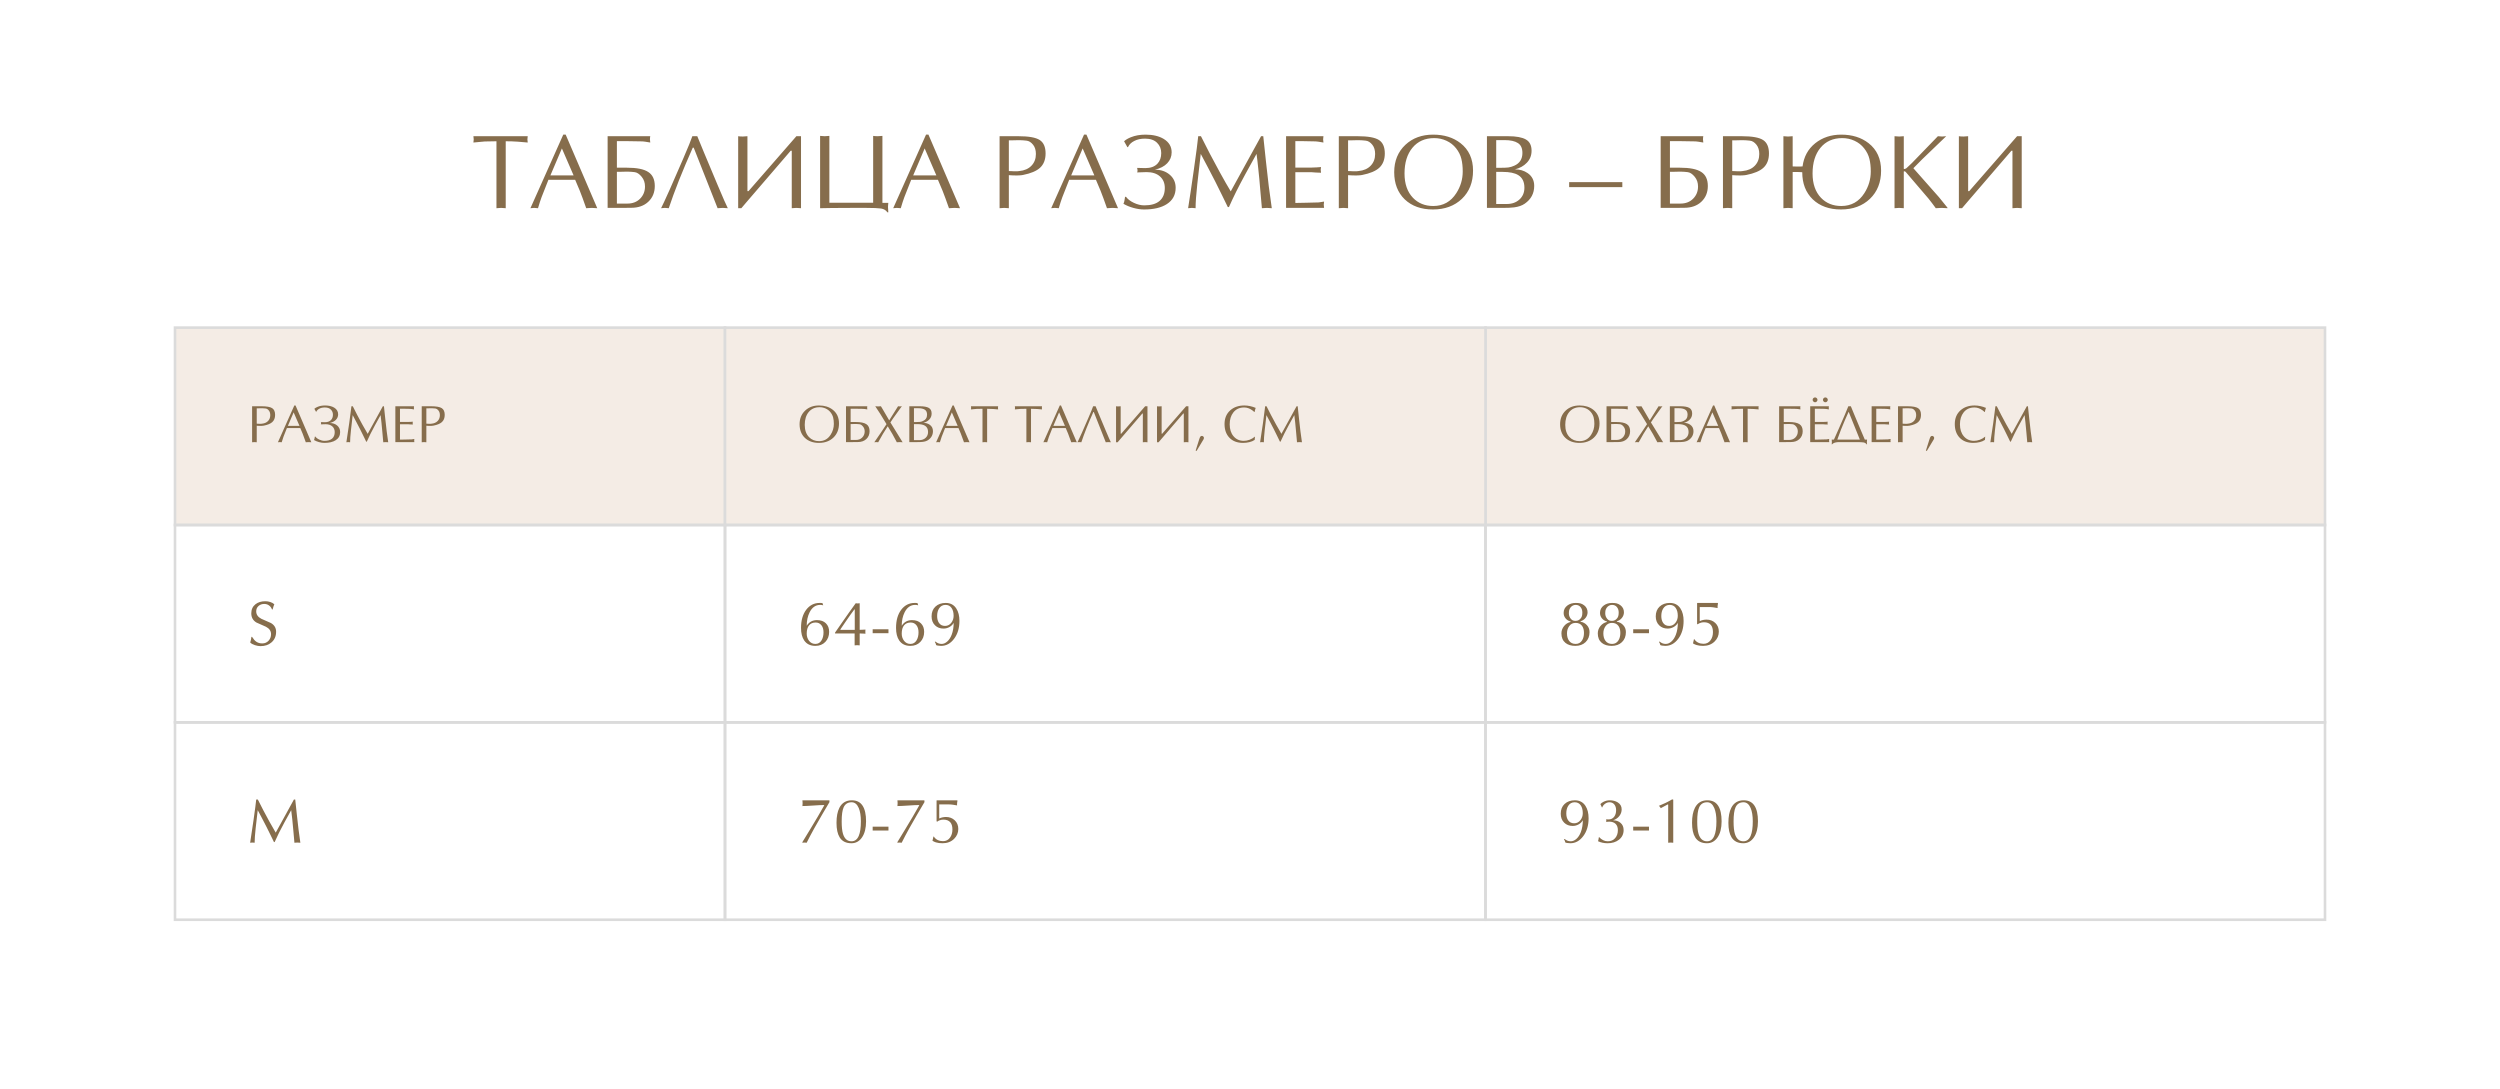 <?xml version="1.0" encoding="UTF-8"?> <svg xmlns="http://www.w3.org/2000/svg" width="950" height="414" viewBox="0 0 950 414" fill="none"><rect width="950" height="414" fill="white"></rect><rect x="66.5" y="124.5" width="209" height="75" fill="#F4ECE5" stroke="#DBDBDB"></rect><path d="M97.56 161.78V168.06L96.68 168L95.8 168.06V154.38H99.38C101.327 154.38 102.673 154.62 103.42 155.1C104.167 155.58 104.54 156.433 104.54 157.66C104.54 158.833 104.18 159.747 103.46 160.4C102.793 161 101.727 161.447 100.26 161.74C100.087 161.78 99.853 161.807 99.56 161.82C99.267 161.833 99.1 161.84 99.06 161.84C98.753 161.84 98.48 161.833 98.24 161.82C98 161.807 97.773 161.793 97.56 161.78ZM97.56 155.16V161C97.6 161.013 97.78 161.02 98.1 161.02C98.22 161.033 98.347 161.04 98.48 161.04H98.88C98.987 161.04 99.093 161.04 99.2 161.04C99.36 161.013 99.473 161 99.54 161C100.527 160.907 101.3 160.567 101.86 159.98C102.42 159.393 102.7 158.653 102.7 157.76C102.7 157.04 102.527 156.46 102.18 156.02C101.793 155.527 101.36 155.26 100.88 155.22C100.4 155.167 100.02 155.14 99.74 155.14C99.473 155.14 99.26 155.14 99.1 155.14C98.807 155.14 98.533 155.147 98.28 155.16C98.027 155.16 97.787 155.16 97.56 155.16ZM112.304 154.08L118.304 168.06L117.264 168L116.204 168.06C115.724 166.687 115.318 165.58 114.984 164.74C114.771 164.207 114.478 163.513 114.104 162.66H109.024C108.251 164.593 107.818 165.693 107.724 165.96C107.524 166.493 107.298 167.193 107.044 168.06L106.304 168L105.604 168.06L111.844 154.08H112.304ZM113.804 161.82L111.584 156.7L109.404 161.82H113.804ZM120.093 156.48L119.453 155.34C119.773 155.047 120.2 154.793 120.733 154.58C121.546 154.247 122.48 154.08 123.533 154.08C124.933 154.08 126.086 154.353 126.993 154.9C127.993 155.513 128.493 156.36 128.493 157.44C128.493 158.24 128.213 158.933 127.653 159.52C127.106 160.093 126.326 160.5 125.313 160.74C126.446 160.74 127.386 161.06 128.133 161.7C128.88 162.34 129.253 163.167 129.253 164.18C129.253 165.527 128.693 166.56 127.573 167.28C126.52 167.96 125.08 168.3 123.253 168.3C122.613 168.3 121.933 168.2 121.213 168C120.493 167.8 119.866 167.54 119.333 167.22C119.426 167.033 119.493 166.813 119.533 166.56C119.573 166.293 119.606 166.087 119.633 165.94L119.793 165.86C120.126 166.327 120.633 166.72 121.313 167.04C121.993 167.36 122.653 167.52 123.293 167.52C124.573 167.52 125.54 167.24 126.193 166.68C126.86 166.107 127.193 165.287 127.193 164.22C127.193 163.3 126.886 162.567 126.273 162.02C125.66 161.473 124.813 161.2 123.733 161.2L121.933 161.26C121.986 161.167 122.013 161.02 122.013 160.82C122.013 160.727 121.986 160.587 121.933 160.4L123.493 160.44C124.493 160.44 125.26 160.16 125.793 159.6C126.273 159.093 126.513 158.42 126.513 157.58C126.513 156.793 126.246 156.14 125.713 155.62C125.18 155.1 124.42 154.84 123.433 154.84C122.633 154.84 121.953 154.987 121.393 155.28C120.833 155.56 120.44 155.94 120.213 156.42L120.093 156.48ZM145.48 154.38H145.9C146.18 157.033 146.353 158.66 146.42 159.26C146.633 161.22 146.806 162.747 146.94 163.84C147.086 164.92 147.28 166.327 147.52 168.06L146.58 168L145.64 168.06C145.52 166.727 145.406 165.453 145.3 164.24C145.206 163.027 145.093 161.827 144.96 160.64C144.84 159.453 144.726 158.487 144.62 157.74C143.806 159.207 143.1 160.487 142.5 161.58C141.806 162.86 141.226 163.967 140.76 164.9C140.253 165.927 139.793 166.907 139.38 167.84H139.16L138.06 165.58C137.58 164.58 137.153 163.72 136.78 163C136.406 162.267 135.946 161.38 135.4 160.34C134.933 159.473 134.473 158.607 134.02 157.74C133.793 159.647 133.573 161.573 133.36 163.52C133.146 165.467 133.04 166.98 133.04 168.06L132.34 168L131.62 168.06C131.9 166.327 132.266 163.867 132.72 160.68C133.173 157.48 133.446 155.38 133.54 154.38H134.06C134.753 155.74 135.32 156.853 135.76 157.72C136.293 158.747 136.926 159.927 137.66 161.26C138.46 162.713 139.146 163.913 139.72 164.86C141.64 161.367 143.56 157.873 145.48 154.38ZM151.993 155.32V160.34H155.093C155.346 160.34 155.68 160.327 156.093 160.3C156.52 160.26 156.78 160.24 156.873 160.24L156.813 160.76L156.873 161.32C156.633 161.32 156.3 161.307 155.873 161.28C155.446 161.24 155.186 161.22 155.093 161.22H151.993V167.06C152.42 167.06 153.113 167.047 154.073 167.02C155.046 166.993 155.56 166.98 155.613 166.98C155.986 166.98 156.26 166.973 156.433 166.96C156.606 166.933 156.946 166.88 157.453 166.8L157.393 167.4L157.453 168H150.233V154.38H157.333L157.273 154.98L157.333 155.58C156.933 155.5 156.606 155.447 156.353 155.42C156.1 155.38 155.826 155.36 155.533 155.36L153.533 155.32H151.993ZM162.013 161.78V168.06L161.133 168L160.253 168.06V154.38H163.833C165.78 154.38 167.126 154.62 167.873 155.1C168.62 155.58 168.993 156.433 168.993 157.66C168.993 158.833 168.633 159.747 167.913 160.4C167.246 161 166.18 161.447 164.713 161.74C164.54 161.78 164.306 161.807 164.013 161.82C163.72 161.833 163.553 161.84 163.513 161.84C163.206 161.84 162.933 161.833 162.693 161.82C162.453 161.807 162.226 161.793 162.013 161.78ZM162.013 155.16V161C162.053 161.013 162.233 161.02 162.553 161.02C162.673 161.033 162.8 161.04 162.933 161.04H163.333C163.44 161.04 163.546 161.04 163.653 161.04C163.813 161.013 163.926 161 163.993 161C164.98 160.907 165.753 160.567 166.313 159.98C166.873 159.393 167.153 158.653 167.153 157.76C167.153 157.04 166.98 156.46 166.633 156.02C166.246 155.527 165.813 155.26 165.333 155.22C164.853 155.167 164.473 155.14 164.193 155.14C163.926 155.14 163.713 155.14 163.553 155.14C163.26 155.14 162.986 155.147 162.733 155.16C162.48 155.16 162.24 155.16 162.013 155.16Z" fill="#866D4C"></path><rect x="564.5" y="124.5" width="319" height="75" fill="#F4ECE5" stroke="#DBDBDB"></rect><path d="M600.2 168.3C597.973 168.3 596.187 167.66 594.84 166.38C593.507 165.087 592.84 163.367 592.84 161.22C592.84 159.073 593.553 157.333 594.98 156C596.353 154.72 598.107 154.08 600.24 154.08C602.32 154.08 604.053 154.62 605.44 155.7C607.027 156.94 607.82 158.68 607.82 160.92C607.82 163.133 607.113 164.92 605.7 166.28C604.287 167.627 602.453 168.3 600.2 168.3ZM605.86 161.08C605.86 160.173 605.773 159.373 605.6 158.68C605.427 157.973 605.093 157.307 604.6 156.68C604.107 156.053 603.493 155.573 602.76 155.24C602.04 154.907 601.267 154.74 600.44 154.74C598.693 154.74 597.313 155.353 596.3 156.58C595.3 157.793 594.8 159.42 594.8 161.46C594.8 163.42 595.333 164.96 596.4 166.08C597.4 167.12 598.687 167.64 600.26 167.64C602.14 167.64 603.6 166.827 604.64 165.2C605.453 163.933 605.86 162.56 605.86 161.08ZM612.24 161.14V167.18H614.24C615.227 167.18 616.027 166.873 616.64 166.26C617.267 165.633 617.58 164.86 617.58 163.94C617.58 163.22 617.373 162.607 616.96 162.1C616.507 161.54 616.04 161.24 615.56 161.2C615.093 161.147 614.72 161.12 614.44 161.12C614.173 161.12 613.96 161.12 613.8 161.12C613.507 161.12 613.227 161.127 612.96 161.14C612.707 161.14 612.467 161.14 612.24 161.14ZM610.48 168V154.38H618.58C618.567 154.42 618.553 154.5 618.54 154.62C618.527 154.727 618.52 154.847 618.52 154.98L618.58 155.58C618.18 155.5 617.853 155.447 617.6 155.42C617.347 155.38 617.073 155.36 616.78 155.36L614.38 155.32H612.24V160.36H614.08C616.013 160.36 617.387 160.633 618.2 161.18C619.027 161.713 619.44 162.6 619.44 163.84C619.44 165.067 619.027 166.067 618.2 166.84C617.387 167.6 616.307 167.98 614.96 167.98C614.373 167.98 613.707 167.987 612.96 168C612.213 168 611.387 168 610.48 168ZM623.656 164.52L625.876 161.18L623.576 157.4L621.596 154.38L622.676 154.44L623.756 154.38L624.776 156.1L626.896 159.74C628.016 157.953 629.136 156.167 630.256 154.38L630.996 154.44L631.736 154.38L631.396 154.78L628.336 159.04L627.356 160.52L631.996 168.06L630.896 168L629.796 168.06C628.729 165.967 627.576 163.94 626.336 161.98C625.096 163.847 623.889 165.873 622.716 168.06L621.976 168L621.236 168.06L623.656 164.52ZM636.302 155.12V160.38H637.182C637.756 160.38 638.229 160.36 638.602 160.32C638.976 160.267 639.356 160.153 639.742 159.98C640.769 159.527 641.282 158.72 641.282 157.56C641.282 156.667 640.996 156.04 640.422 155.68C639.849 155.307 639.002 155.12 637.882 155.12H636.302ZM636.302 161.16V167.26H638.302C639.289 167.26 640.096 166.973 640.722 166.4C641.349 165.827 641.662 165.08 641.662 164.16C641.662 163.053 641.276 162.26 640.502 161.78C639.836 161.367 638.842 161.16 637.522 161.16H636.302ZM634.542 168V154.38H638.562C640.096 154.38 641.222 154.587 641.942 155C642.662 155.413 643.022 156.127 643.022 157.14C643.022 158.033 642.722 158.793 642.122 159.42C641.536 160.033 640.782 160.453 639.862 160.68C640.782 160.68 641.582 160.913 642.262 161.38C643.102 161.953 643.522 162.767 643.522 163.82C643.522 165.247 642.922 166.373 641.722 167.2C641.202 167.56 640.529 167.793 639.702 167.9C639.196 167.967 638.462 168 637.502 168H634.542ZM651.418 154.08L657.418 168.06L656.378 168L655.318 168.06C654.838 166.687 654.431 165.58 654.098 164.74C653.884 164.207 653.591 163.513 653.218 162.66H648.138C647.364 164.593 646.931 165.693 646.838 165.96C646.638 166.493 646.411 167.193 646.158 168.06L645.418 168L644.718 168.06L650.958 154.08H651.418ZM652.918 161.82L650.698 156.7L648.518 161.82H652.918ZM664.106 155.34V168.06L663.226 168L662.346 168.06V155.34C661.306 155.34 660.566 155.353 660.126 155.38C659.686 155.407 658.966 155.473 657.966 155.58L658.026 154.98L657.966 154.38H668.286L668.226 154.98L668.286 155.58C667.793 155.527 667.166 155.473 666.406 155.42C665.66 155.367 664.893 155.34 664.106 155.34ZM677.826 161.14V167.18H679.826C680.813 167.18 681.613 166.873 682.226 166.26C682.853 165.633 683.166 164.86 683.166 163.94C683.166 163.22 682.959 162.607 682.546 162.1C682.093 161.54 681.626 161.24 681.146 161.2C680.679 161.147 680.306 161.12 680.026 161.12C679.759 161.12 679.546 161.12 679.386 161.12C679.093 161.12 678.813 161.127 678.546 161.14C678.293 161.14 678.053 161.14 677.826 161.14ZM676.066 168V154.38H684.166C684.153 154.42 684.139 154.5 684.126 154.62C684.113 154.727 684.106 154.847 684.106 154.98L684.166 155.58C683.766 155.5 683.439 155.447 683.186 155.42C682.933 155.38 682.659 155.36 682.366 155.36L679.966 155.32H677.826V160.36H679.666C681.599 160.36 682.973 160.633 683.786 161.18C684.613 161.713 685.026 162.6 685.026 163.84C685.026 165.067 684.613 166.067 683.786 166.84C682.973 167.6 681.893 167.98 680.546 167.98C679.959 167.98 679.293 167.987 678.546 168C677.799 168 676.973 168 676.066 168ZM689.642 155.32V160.34H692.742C692.995 160.34 693.328 160.327 693.742 160.3C694.168 160.26 694.428 160.24 694.522 160.24L694.462 160.76L694.522 161.32C694.282 161.32 693.948 161.307 693.522 161.28C693.095 161.24 692.835 161.22 692.742 161.22H689.642V167.06C690.068 167.06 690.762 167.047 691.722 167.02C692.695 166.993 693.208 166.98 693.262 166.98C693.635 166.98 693.908 166.973 694.082 166.96C694.255 166.933 694.595 166.88 695.102 166.8L695.042 167.4L695.102 168H687.882V154.38H694.982L694.922 154.98L694.982 155.58C694.582 155.5 694.255 155.447 694.002 155.42C693.748 155.38 693.475 155.36 693.182 155.36L691.182 155.32H689.642ZM693.642 152.86C693.402 152.86 693.188 152.767 693.002 152.58C692.815 152.393 692.722 152.18 692.722 151.94C692.722 151.687 692.808 151.473 692.982 151.3C693.168 151.113 693.388 151.02 693.642 151.02C693.882 151.02 694.095 151.113 694.282 151.3C694.468 151.487 694.562 151.7 694.562 151.94C694.562 152.18 694.468 152.393 694.282 152.58C694.095 152.767 693.882 152.86 693.642 152.86ZM689.722 152.86C689.482 152.86 689.268 152.767 689.082 152.58C688.895 152.393 688.802 152.18 688.802 151.94C688.802 151.687 688.888 151.473 689.062 151.3C689.248 151.113 689.468 151.02 689.722 151.02C689.975 151.02 690.188 151.113 690.362 151.3C690.548 151.473 690.642 151.687 690.642 151.94C690.642 152.18 690.548 152.393 690.362 152.58C690.175 152.767 689.962 152.86 689.722 152.86ZM696.042 167.04H696.902C697.262 166.267 697.882 164.873 698.762 162.86C699.695 160.74 700.422 159.067 700.942 157.84C701.675 156.107 702.148 154.953 702.362 154.38H703.322C703.682 155.273 704.048 156.167 704.422 157.06C704.448 157.127 705.215 158.96 706.722 162.56C707.562 164.56 708.195 166.053 708.622 167.04H709.482L709.422 167.84C709.422 168 709.422 168.16 709.422 168.32C709.435 168.493 709.455 168.667 709.482 168.84H709.302C709.048 168.453 708.655 168.213 708.122 168.12C707.602 168.04 706.662 168 705.302 168H700.422C699.208 168 698.508 168.007 698.322 168.02C697.322 168.087 696.608 168.36 696.182 168.84H696.042C696.068 168.72 696.088 168.533 696.102 168.28C696.102 168.04 696.102 167.893 696.102 167.84L696.042 167.04ZM698.182 167.04H706.742L702.522 156.56H702.442C701.868 157.827 701.388 158.907 701.002 159.8C700.495 160.973 700.022 162.12 699.582 163.24C699.102 164.48 698.635 165.747 698.182 167.04ZM712.981 155.32V160.34H716.081C716.335 160.34 716.668 160.327 717.081 160.3C717.508 160.26 717.768 160.24 717.861 160.24L717.801 160.76L717.861 161.32C717.621 161.32 717.288 161.307 716.861 161.28C716.435 161.24 716.175 161.22 716.081 161.22H712.981V167.06C713.408 167.06 714.101 167.047 715.061 167.02C716.035 166.993 716.548 166.98 716.601 166.98C716.975 166.98 717.248 166.973 717.421 166.96C717.595 166.933 717.935 166.88 718.441 166.8L718.381 167.4L718.441 168H711.221V154.38H718.321L718.261 154.98L718.321 155.58C717.921 155.5 717.595 155.447 717.341 155.42C717.088 155.38 716.815 155.36 716.521 155.36L714.521 155.32H712.981ZM723.001 161.78V168.06L722.121 168L721.241 168.06V154.38H724.821C726.768 154.38 728.115 154.62 728.861 155.1C729.608 155.58 729.981 156.433 729.981 157.66C729.981 158.833 729.621 159.747 728.901 160.4C728.235 161 727.168 161.447 725.701 161.74C725.528 161.78 725.295 161.807 725.001 161.82C724.708 161.833 724.541 161.84 724.501 161.84C724.195 161.84 723.921 161.833 723.681 161.82C723.441 161.807 723.215 161.793 723.001 161.78ZM723.001 155.16V161C723.041 161.013 723.221 161.02 723.541 161.02C723.661 161.033 723.788 161.04 723.921 161.04H724.321C724.428 161.04 724.535 161.04 724.641 161.04C724.801 161.013 724.915 161 724.981 161C725.968 160.907 726.741 160.567 727.301 159.98C727.861 159.393 728.141 158.653 728.141 157.76C728.141 157.04 727.968 156.46 727.621 156.02C727.235 155.527 726.801 155.26 726.321 155.22C725.841 155.167 725.461 155.14 725.181 155.14C724.915 155.14 724.701 155.14 724.541 155.14C724.248 155.14 723.975 155.147 723.721 155.16C723.468 155.16 723.228 155.16 723.001 155.16ZM731.846 171.22L733.246 166.78C733.366 166.42 733.459 166.18 733.526 166.06C733.699 165.78 733.912 165.64 734.166 165.64C734.379 165.64 734.566 165.713 734.726 165.86C734.899 165.993 734.986 166.167 734.986 166.38C734.986 166.553 734.939 166.74 734.846 166.94C734.819 166.993 734.719 167.16 734.546 167.44L732.186 171.36L731.846 171.22ZM754.379 165.9L754.279 167.16C753.692 167.56 753.012 167.847 752.239 168.02C751.465 168.207 750.672 168.3 749.859 168.3C747.672 168.3 745.952 167.653 744.699 166.36C743.445 165.067 742.819 163.327 742.819 161.14C742.819 158.953 743.545 157.213 744.999 155.92C746.385 154.693 748.172 154.08 750.359 154.08C751.065 154.08 751.785 154.16 752.519 154.32C753.265 154.48 753.979 154.707 754.659 155C754.579 155.2 754.499 155.453 754.419 155.76C754.339 156.053 754.279 156.313 754.239 156.54L754.099 156.56C753.952 156.373 753.692 156.147 753.319 155.88C752.345 155.187 751.332 154.84 750.279 154.84C748.519 154.84 747.145 155.473 746.159 156.74C745.239 157.913 744.779 159.407 744.779 161.22C744.779 163.127 745.272 164.653 746.259 165.8C747.245 166.947 748.539 167.52 750.139 167.52C750.859 167.52 751.599 167.38 752.359 167.1C753.119 166.807 753.792 166.407 754.379 165.9ZM770.198 154.38H770.618C770.898 157.033 771.072 158.66 771.138 159.26C771.352 161.22 771.525 162.747 771.658 163.84C771.805 164.92 771.998 166.327 772.238 168.06L771.298 168L770.358 168.06C770.238 166.727 770.125 165.453 770.018 164.24C769.925 163.027 769.812 161.827 769.678 160.64C769.558 159.453 769.445 158.487 769.338 157.74C768.525 159.207 767.818 160.487 767.218 161.58C766.525 162.86 765.945 163.967 765.478 164.9C764.972 165.927 764.512 166.907 764.098 167.84H763.878L762.778 165.58C762.298 164.58 761.872 163.72 761.498 163C761.125 162.267 760.665 161.38 760.118 160.34C759.652 159.473 759.192 158.607 758.738 157.74C758.512 159.647 758.292 161.573 758.078 163.52C757.865 165.467 757.758 166.98 757.758 168.06L757.058 168L756.338 168.06C756.618 166.327 756.985 163.867 757.438 160.68C757.892 157.48 758.165 155.38 758.258 154.38H758.778C759.472 155.74 760.038 156.853 760.478 157.72C761.012 158.747 761.645 159.927 762.378 161.26C763.178 162.713 763.865 163.913 764.438 164.86C766.358 161.367 768.278 157.873 770.198 154.38Z" fill="#866D4C"></path><rect x="275.5" y="124.5" width="289" height="75" fill="#F4ECE5" stroke="#DBDBDB"></rect><path d="M311.2 168.3C308.973 168.3 307.187 167.66 305.84 166.38C304.507 165.087 303.84 163.367 303.84 161.22C303.84 159.073 304.553 157.333 305.98 156C307.353 154.72 309.107 154.08 311.24 154.08C313.32 154.08 315.053 154.62 316.44 155.7C318.027 156.94 318.82 158.68 318.82 160.92C318.82 163.133 318.113 164.92 316.7 166.28C315.287 167.627 313.453 168.3 311.2 168.3ZM316.86 161.08C316.86 160.173 316.773 159.373 316.6 158.68C316.427 157.973 316.093 157.307 315.6 156.68C315.107 156.053 314.493 155.573 313.76 155.24C313.04 154.907 312.267 154.74 311.44 154.74C309.693 154.74 308.313 155.353 307.3 156.58C306.3 157.793 305.8 159.42 305.8 161.46C305.8 163.42 306.333 164.96 307.4 166.08C308.4 167.12 309.687 167.64 311.26 167.64C313.14 167.64 314.6 166.827 315.64 165.2C316.453 163.933 316.86 162.56 316.86 161.08ZM323.24 161.14V167.18H325.24C326.227 167.18 327.027 166.873 327.64 166.26C328.267 165.633 328.58 164.86 328.58 163.94C328.58 163.22 328.373 162.607 327.96 162.1C327.507 161.54 327.04 161.24 326.56 161.2C326.093 161.147 325.72 161.12 325.44 161.12C325.173 161.12 324.96 161.12 324.8 161.12C324.507 161.12 324.227 161.127 323.96 161.14C323.707 161.14 323.467 161.14 323.24 161.14ZM321.48 168V154.38H329.58C329.567 154.42 329.553 154.5 329.54 154.62C329.527 154.727 329.52 154.847 329.52 154.98L329.58 155.58C329.18 155.5 328.853 155.447 328.6 155.42C328.347 155.38 328.073 155.36 327.78 155.36L325.38 155.32H323.24V160.36H325.08C327.013 160.36 328.387 160.633 329.2 161.18C330.027 161.713 330.44 162.6 330.44 163.84C330.44 165.067 330.027 166.067 329.2 166.84C328.387 167.6 327.307 167.98 325.96 167.98C325.373 167.98 324.707 167.987 323.96 168C323.213 168 322.387 168 321.48 168ZM334.656 164.52L336.876 161.18L334.576 157.4L332.596 154.38L333.676 154.44L334.756 154.38L335.776 156.1L337.896 159.74C339.016 157.953 340.136 156.167 341.256 154.38L341.996 154.44L342.736 154.38L342.396 154.78L339.336 159.04L338.356 160.52L342.996 168.06L341.896 168L340.796 168.06C339.729 165.967 338.576 163.94 337.336 161.98C336.096 163.847 334.889 165.873 333.716 168.06L332.976 168L332.236 168.06L334.656 164.52ZM347.302 155.12V160.38H348.182C348.756 160.38 349.229 160.36 349.602 160.32C349.976 160.267 350.356 160.153 350.742 159.98C351.769 159.527 352.282 158.72 352.282 157.56C352.282 156.667 351.996 156.04 351.422 155.68C350.849 155.307 350.002 155.12 348.882 155.12H347.302ZM347.302 161.16V167.26H349.302C350.289 167.26 351.096 166.973 351.722 166.4C352.349 165.827 352.662 165.08 352.662 164.16C352.662 163.053 352.276 162.26 351.502 161.78C350.836 161.367 349.842 161.16 348.522 161.16H347.302ZM345.542 168V154.38H349.562C351.096 154.38 352.222 154.587 352.942 155C353.662 155.413 354.022 156.127 354.022 157.14C354.022 158.033 353.722 158.793 353.122 159.42C352.536 160.033 351.782 160.453 350.862 160.68C351.782 160.68 352.582 160.913 353.262 161.38C354.102 161.953 354.522 162.767 354.522 163.82C354.522 165.247 353.922 166.373 352.722 167.2C352.202 167.56 351.529 167.793 350.702 167.9C350.196 167.967 349.462 168 348.502 168H345.542ZM362.418 154.08L368.418 168.06L367.378 168L366.318 168.06C365.838 166.687 365.431 165.58 365.098 164.74C364.884 164.207 364.591 163.513 364.218 162.66H359.138C358.364 164.593 357.931 165.693 357.838 165.96C357.638 166.493 357.411 167.193 357.158 168.06L356.418 168L355.718 168.06L361.958 154.08H362.418ZM363.918 161.82L361.698 156.7L359.518 161.82H363.918ZM375.106 155.34V168.06L374.226 168L373.346 168.06V155.34C372.306 155.34 371.566 155.353 371.126 155.38C370.686 155.407 369.966 155.473 368.966 155.58L369.026 154.98L368.966 154.38H379.286L379.226 154.98L379.286 155.58C378.793 155.527 378.166 155.473 377.406 155.42C376.66 155.367 375.893 155.34 375.106 155.34ZM391.786 155.34V168.06L390.906 168L390.026 168.06V155.34C388.986 155.34 388.246 155.353 387.806 155.38C387.366 155.407 386.646 155.473 385.646 155.58L385.706 154.98L385.646 154.38H395.966L395.906 154.98L395.966 155.58C395.473 155.527 394.846 155.473 394.086 155.42C393.339 155.367 392.573 155.34 391.786 155.34ZM403.179 154.08L409.179 168.06L408.139 168L407.079 168.06C406.599 166.687 406.193 165.58 405.859 164.74C405.646 164.207 405.353 163.513 404.979 162.66H399.899C399.126 164.593 398.693 165.693 398.599 165.96C398.399 166.493 398.173 167.193 397.919 168.06L397.179 168L396.479 168.06L402.719 154.08H403.179ZM404.679 161.82L402.459 156.7L400.279 161.82H404.679ZM415.468 156.56C414.521 158.693 413.648 160.76 412.848 162.76C412.061 164.76 411.415 166.527 410.908 168.06L410.168 168L409.448 168.06C409.688 167.607 410.241 166.413 411.108 164.48C411.801 162.92 412.641 160.993 413.628 158.7C414.615 156.407 415.201 154.967 415.388 154.38H416.328C416.755 155.433 417.188 156.487 417.628 157.54C418.308 159.193 419.175 161.26 420.228 163.74C421.228 166.113 421.861 167.553 422.128 168.06L421.168 168L420.188 168.06L415.648 156.56H415.468ZM424.097 168.06V154.38C424.15 154.393 424.257 154.407 424.417 154.42C424.577 154.433 424.764 154.44 424.977 154.44L425.857 154.38V164.82H426.057L435.157 154.38H436.037V168.06L435.157 168L434.277 168.06V157.14H434.077L425.737 166.84L424.697 168.06H424.097ZM439.663 168.06V154.38C439.717 154.393 439.823 154.407 439.983 154.42C440.143 154.433 440.33 154.44 440.543 154.44L441.423 154.38V164.82H441.623L450.723 154.38H451.603V168.06L450.723 168L449.843 168.06V157.14H449.643L441.303 166.84L440.263 168.06H439.663ZM454.35 171.22L455.75 166.78C455.87 166.42 455.963 166.18 456.03 166.06C456.203 165.78 456.416 165.64 456.67 165.64C456.883 165.64 457.07 165.713 457.23 165.86C457.403 165.993 457.49 166.167 457.49 166.38C457.49 166.553 457.443 166.74 457.35 166.94C457.323 166.993 457.223 167.16 457.05 167.44L454.69 171.36L454.35 171.22ZM476.883 165.9L476.783 167.16C476.196 167.56 475.516 167.847 474.743 168.02C473.969 168.207 473.176 168.3 472.363 168.3C470.176 168.3 468.456 167.653 467.202 166.36C465.949 165.067 465.323 163.327 465.323 161.14C465.323 158.953 466.049 157.213 467.502 155.92C468.889 154.693 470.676 154.08 472.863 154.08C473.569 154.08 474.289 154.16 475.023 154.32C475.769 154.48 476.483 154.707 477.163 155C477.083 155.2 477.003 155.453 476.923 155.76C476.843 156.053 476.783 156.313 476.743 156.54L476.603 156.56C476.456 156.373 476.196 156.147 475.823 155.88C474.849 155.187 473.836 154.84 472.783 154.84C471.023 154.84 469.649 155.473 468.663 156.74C467.743 157.913 467.283 159.407 467.283 161.22C467.283 163.127 467.776 164.653 468.763 165.8C469.749 166.947 471.043 167.52 472.643 167.52C473.363 167.52 474.103 167.38 474.863 167.1C475.623 166.807 476.296 166.407 476.883 165.9ZM492.702 154.38H493.122C493.402 157.033 493.576 158.66 493.642 159.26C493.856 161.22 494.029 162.747 494.162 163.84C494.309 164.92 494.502 166.327 494.742 168.06L493.802 168L492.862 168.06C492.742 166.727 492.629 165.453 492.522 164.24C492.429 163.027 492.316 161.827 492.182 160.64C492.062 159.453 491.949 158.487 491.842 157.74C491.029 159.207 490.322 160.487 489.722 161.58C489.029 162.86 488.449 163.967 487.982 164.9C487.476 165.927 487.016 166.907 486.602 167.84H486.382L485.282 165.58C484.802 164.58 484.376 163.72 484.002 163C483.629 162.267 483.169 161.38 482.622 160.34C482.156 159.473 481.696 158.607 481.242 157.74C481.016 159.647 480.796 161.573 480.582 163.52C480.369 165.467 480.262 166.98 480.262 168.06L479.562 168L478.842 168.06C479.122 166.327 479.489 163.867 479.942 160.68C480.396 157.48 480.669 155.38 480.762 154.38H481.282C481.976 155.74 482.542 156.853 482.982 157.72C483.516 158.747 484.149 159.927 484.882 161.26C485.682 162.713 486.369 163.913 486.942 164.86C488.862 161.367 490.782 157.873 492.702 154.38Z" fill="#866D4C"></path><rect x="66.5" y="199.5" width="209" height="75" stroke="#DBDBDB"></rect><path d="M95.536 242.003H95.776C96.288 242.835 96.816 243.443 97.36 243.827C98 244.275 98.768 244.499 99.664 244.499C100.624 244.499 101.416 244.163 102.04 243.491C102.68 242.803 103 241.971 103 240.995C103 239.779 102.352 238.835 101.056 238.163C99.84 237.635 98.632 237.099 97.432 236.555C96.136 235.771 95.488 234.611 95.488 233.075C95.488 231.603 96.016 230.451 97.072 229.619C98.048 228.851 99.296 228.467 100.816 228.467C101.456 228.467 102.08 228.563 102.688 228.755C103.296 228.947 103.816 229.235 104.248 229.619C104.136 229.875 104.04 230.115 103.96 230.339C103.944 230.387 103.824 230.803 103.6 231.587H103.36C103.104 230.915 102.72 230.403 102.208 230.051C101.712 229.683 101.104 229.499 100.384 229.499C99.536 229.499 98.816 229.763 98.224 230.291C97.648 230.803 97.36 231.475 97.36 232.307C97.36 233.523 98.008 234.467 99.304 235.139C100.52 235.683 101.736 236.219 102.952 236.747C104.264 237.515 104.92 238.619 104.92 240.059C104.92 241.739 104.344 243.083 103.192 244.091C102.104 245.051 100.704 245.531 98.992 245.531C98.336 245.531 97.616 245.403 96.832 245.147C96.048 244.891 95.464 244.555 95.08 244.139C95.208 243.787 95.296 243.467 95.344 243.179C95.408 242.875 95.472 242.483 95.536 242.003Z" fill="#866D4C"></path><rect x="564.5" y="199.5" width="319" height="75" stroke="#DBDBDB"></rect><path d="M600.592 236.075V236.243C601.584 236.419 602.4 236.867 603.04 237.587C603.696 238.291 604.024 239.163 604.024 240.203C604.024 241.787 603.52 243.059 602.512 244.019C601.52 244.963 600.224 245.435 598.624 245.435C597.04 245.435 595.784 245.051 594.856 244.283C593.848 243.451 593.344 242.251 593.344 240.683C593.344 239.659 593.672 238.739 594.328 237.923C594.984 237.107 595.816 236.579 596.824 236.339V236.171C596.056 235.979 595.424 235.587 594.928 234.995C594.432 234.403 594.184 233.707 594.184 232.907C594.184 231.723 594.664 230.779 595.624 230.075C596.488 229.435 597.536 229.115 598.768 229.115C599.488 229.115 600.072 229.171 600.52 229.283C600.984 229.395 601.464 229.635 601.96 230.003C602.84 230.675 603.28 231.563 603.28 232.667C603.28 233.451 603.024 234.163 602.512 234.803C602 235.443 601.36 235.867 600.592 236.075ZM598.744 229.859C598.344 229.859 597.968 229.955 597.616 230.147C597.264 230.339 596.968 230.603 596.728 230.939C596.504 231.275 596.352 231.611 596.272 231.947C596.208 232.267 596.176 232.675 596.176 233.171C596.176 233.539 596.248 233.907 596.392 234.275C596.536 234.627 596.728 234.939 596.968 235.211C597.208 235.483 597.472 235.675 597.76 235.787C598.048 235.883 598.384 235.931 598.768 235.931C599.184 235.931 599.56 235.835 599.896 235.643C600.248 235.451 600.544 235.179 600.784 234.827C600.928 234.635 601.048 234.379 601.144 234.059C601.24 233.723 601.288 233.283 601.288 232.739C601.288 231.923 601.064 231.243 600.616 230.699C600.168 230.139 599.544 229.859 598.744 229.859ZM598.744 236.699C597.72 236.699 596.912 237.099 596.32 237.899C595.744 238.683 595.456 239.603 595.456 240.659C595.456 241.811 595.712 242.747 596.224 243.467C596.8 244.283 597.648 244.691 598.768 244.691C599.824 244.691 600.632 244.243 601.192 243.347C601.672 242.579 601.912 241.635 601.912 240.515C601.912 239.411 601.672 238.523 601.192 237.851C600.632 237.083 599.816 236.699 598.744 236.699ZM614.408 236.075V236.243C615.4 236.419 616.216 236.867 616.856 237.587C617.512 238.291 617.84 239.163 617.84 240.203C617.84 241.787 617.336 243.059 616.328 244.019C615.336 244.963 614.04 245.435 612.44 245.435C610.856 245.435 609.6 245.051 608.672 244.283C607.664 243.451 607.16 242.251 607.16 240.683C607.16 239.659 607.488 238.739 608.144 237.923C608.8 237.107 609.632 236.579 610.64 236.339V236.171C609.872 235.979 609.24 235.587 608.744 234.995C608.248 234.403 608 233.707 608 232.907C608 231.723 608.48 230.779 609.44 230.075C610.304 229.435 611.352 229.115 612.584 229.115C613.304 229.115 613.888 229.171 614.336 229.283C614.8 229.395 615.28 229.635 615.776 230.003C616.656 230.675 617.096 231.563 617.096 232.667C617.096 233.451 616.84 234.163 616.328 234.803C615.816 235.443 615.176 235.867 614.408 236.075ZM612.56 229.859C612.16 229.859 611.784 229.955 611.432 230.147C611.08 230.339 610.784 230.603 610.544 230.939C610.32 231.275 610.168 231.611 610.088 231.947C610.024 232.267 609.992 232.675 609.992 233.171C609.992 233.539 610.064 233.907 610.208 234.275C610.352 234.627 610.544 234.939 610.784 235.211C611.024 235.483 611.288 235.675 611.576 235.787C611.864 235.883 612.2 235.931 612.584 235.931C613 235.931 613.376 235.835 613.712 235.643C614.064 235.451 614.36 235.179 614.6 234.827C614.744 234.635 614.864 234.379 614.96 234.059C615.056 233.723 615.104 233.283 615.104 232.739C615.104 231.923 614.88 231.243 614.432 230.699C613.984 230.139 613.36 229.859 612.56 229.859ZM612.56 236.699C611.536 236.699 610.728 237.099 610.136 237.899C609.56 238.683 609.272 239.603 609.272 240.659C609.272 241.811 609.528 242.747 610.04 243.467C610.616 244.283 611.464 244.691 612.584 244.691C613.64 244.691 614.448 244.243 615.008 243.347C615.488 242.579 615.728 241.635 615.728 240.515C615.728 239.411 615.488 238.523 615.008 237.851C614.448 237.083 613.632 236.699 612.56 236.699ZM620.616 240.611V239.123H626.616V240.611H620.616ZM630.408 243.899L630.672 243.803C631.344 244.395 632.12 244.691 633 244.691C633.736 244.691 634.448 244.387 635.136 243.779C635.84 243.155 636.4 242.299 636.816 241.211C637.072 240.555 637.264 239.827 637.392 239.027C637.52 238.211 637.584 237.427 637.584 236.675C637.2 237.363 636.656 237.899 635.952 238.283C635.264 238.667 634.52 238.859 633.72 238.859C632.408 238.859 631.336 238.451 630.504 237.635C629.624 236.771 629.184 235.635 629.184 234.227C629.184 232.659 629.672 231.419 630.648 230.507C631.64 229.579 632.944 229.115 634.56 229.115C636.336 229.115 637.68 229.827 638.592 231.251C639.376 232.467 639.768 234.035 639.768 235.955C639.768 238.691 639.088 240.955 637.728 242.747C636.384 244.539 634.744 245.435 632.808 245.435C632.472 245.435 632.096 245.403 631.68 245.339C631.28 245.291 631.024 245.219 630.912 245.123C630.864 244.739 630.696 244.331 630.408 243.899ZM637.56 234.011C637.56 232.763 637.296 231.763 636.768 231.011C636.24 230.243 635.48 229.859 634.488 229.859C633.416 229.859 632.592 230.315 632.016 231.227C631.536 231.995 631.296 232.947 631.296 234.083C631.296 235.139 631.52 236.003 631.968 236.675C632.496 237.459 633.272 237.851 634.296 237.851C635.272 237.851 636.072 237.443 636.696 236.627C637.272 235.875 637.56 235.003 637.56 234.011ZM644.896 237.083V229.187L645.04 229.115H652.744L652.84 229.307C652.792 229.531 652.752 229.755 652.72 229.979C652.688 230.187 652.672 230.403 652.672 230.627C652.672 230.819 652.68 230.963 652.696 231.059C652.168 230.947 651.64 230.859 651.112 230.795C650.584 230.715 650.032 230.675 649.456 230.675H645.904V236.027C646.288 235.835 646.704 235.691 647.152 235.595C647.6 235.499 648.04 235.451 648.472 235.451C649.8 235.451 650.912 235.875 651.808 236.723C652.704 237.571 653.152 238.667 653.152 240.011C653.152 241.467 652.624 242.715 651.568 243.755C650.432 244.875 648.968 245.435 647.176 245.435C646.2 245.435 645.352 245.323 644.632 245.099C644.184 244.955 643.752 244.755 643.336 244.499L643.696 242.915L643.864 242.891C644.216 243.467 644.704 243.907 645.328 244.211C645.952 244.499 646.624 244.643 647.344 244.643C648.464 244.643 649.352 244.195 650.008 243.299C650.616 242.467 650.92 241.435 650.92 240.203C650.92 239.035 650.664 238.139 650.152 237.515C649.576 236.811 648.688 236.459 647.488 236.459C646.944 236.459 646.44 236.555 645.976 236.747C645.656 236.875 645.368 237.043 645.112 237.251L644.896 237.083Z" fill="#866D4C"></path><rect x="275.5" y="199.5" width="289" height="75" stroke="#DBDBDB"></rect><path d="M312.552 229.187L312.816 230.027C312.48 229.915 312.104 229.859 311.688 229.859C309.944 229.859 308.6 230.795 307.656 232.667C306.92 234.139 306.552 235.843 306.552 237.779C307.464 236.355 308.76 235.643 310.44 235.643C311.912 235.643 313.048 236.051 313.848 236.867C314.664 237.667 315.072 238.747 315.072 240.107C315.072 241.659 314.584 242.939 313.608 243.947C312.648 244.939 311.392 245.435 309.84 245.435C307.952 245.435 306.536 244.747 305.592 243.371C304.792 242.203 304.392 240.619 304.392 238.619C304.392 235.739 305.048 233.435 306.36 231.707C307.672 229.979 309.376 229.115 311.472 229.115C311.648 229.115 311.816 229.115 311.976 229.115C312.152 229.115 312.344 229.139 312.552 229.187ZM309.936 236.555C308.864 236.555 308.032 236.915 307.44 237.635C306.848 238.355 306.552 239.403 306.552 240.779C306.552 241.819 306.848 242.731 307.44 243.515C308.048 244.299 308.856 244.691 309.864 244.691C310.872 244.691 311.648 244.235 312.192 243.323C312.688 242.507 312.936 241.491 312.936 240.275C312.936 239.139 312.664 238.235 312.12 237.563C311.576 236.891 310.848 236.555 309.936 236.555ZM324.76 240.707H317.32V240.395C317.88 239.563 318.744 238.315 319.912 236.651C320.808 235.355 321.68 234.107 322.528 232.907C323.392 231.707 324.272 230.483 325.168 229.235L325.936 229.307L326.68 229.235V239.339L328.888 239.243C328.872 239.371 328.856 239.515 328.84 239.675C328.84 239.819 328.84 239.931 328.84 240.011C328.84 240.139 328.84 240.267 328.84 240.395C328.872 240.587 328.888 240.723 328.888 240.803L326.68 240.707V245.243L325.72 245.171L324.76 245.243V240.707ZM324.808 239.339V231.635L324.688 231.539C323.776 232.739 322.648 234.323 321.304 236.291C320.632 237.267 319.968 238.243 319.312 239.219L319.408 239.339H324.808ZM331.616 240.611V239.123H337.616V240.611H331.616ZM348.656 229.187L348.92 230.027C348.584 229.915 348.208 229.859 347.792 229.859C346.048 229.859 344.704 230.795 343.76 232.667C343.024 234.139 342.656 235.843 342.656 237.779C343.568 236.355 344.864 235.643 346.544 235.643C348.016 235.643 349.152 236.051 349.952 236.867C350.768 237.667 351.176 238.747 351.176 240.107C351.176 241.659 350.688 242.939 349.712 243.947C348.752 244.939 347.496 245.435 345.944 245.435C344.056 245.435 342.64 244.747 341.696 243.371C340.896 242.203 340.496 240.619 340.496 238.619C340.496 235.739 341.152 233.435 342.464 231.707C343.776 229.979 345.48 229.115 347.576 229.115C347.752 229.115 347.92 229.115 348.08 229.115C348.256 229.115 348.448 229.139 348.656 229.187ZM346.04 236.555C344.968 236.555 344.136 236.915 343.544 237.635C342.952 238.355 342.656 239.403 342.656 240.779C342.656 241.819 342.952 242.731 343.544 243.515C344.152 244.299 344.96 244.691 345.968 244.691C346.976 244.691 347.752 244.235 348.296 243.323C348.792 242.507 349.04 241.491 349.04 240.275C349.04 239.139 348.768 238.235 348.224 237.563C347.68 236.891 346.952 236.555 346.04 236.555ZM355.224 243.899L355.488 243.803C356.16 244.395 356.936 244.691 357.816 244.691C358.552 244.691 359.264 244.387 359.952 243.779C360.656 243.155 361.216 242.299 361.632 241.211C361.888 240.555 362.08 239.827 362.208 239.027C362.336 238.211 362.4 237.427 362.4 236.675C362.016 237.363 361.472 237.899 360.768 238.283C360.08 238.667 359.336 238.859 358.536 238.859C357.224 238.859 356.152 238.451 355.32 237.635C354.44 236.771 354 235.635 354 234.227C354 232.659 354.488 231.419 355.464 230.507C356.456 229.579 357.76 229.115 359.376 229.115C361.152 229.115 362.496 229.827 363.408 231.251C364.192 232.467 364.584 234.035 364.584 235.955C364.584 238.691 363.904 240.955 362.544 242.747C361.2 244.539 359.56 245.435 357.624 245.435C357.288 245.435 356.912 245.403 356.496 245.339C356.096 245.291 355.84 245.219 355.728 245.123C355.68 244.739 355.512 244.331 355.224 243.899ZM362.376 234.011C362.376 232.763 362.112 231.763 361.584 231.011C361.056 230.243 360.296 229.859 359.304 229.859C358.232 229.859 357.408 230.315 356.832 231.227C356.352 231.995 356.112 232.947 356.112 234.083C356.112 235.139 356.336 236.003 356.784 236.675C357.312 237.459 358.088 237.851 359.112 237.851C360.088 237.851 360.888 237.443 361.512 236.627C362.088 235.875 362.376 235.003 362.376 234.011Z" fill="#866D4C"></path><rect x="66.5" y="274.5" width="209" height="75" stroke="#DBDBDB"></rect><path d="M111.688 303.827H112.192C112.528 307.011 112.736 308.963 112.816 309.683C113.072 312.035 113.28 313.867 113.44 315.179C113.616 316.475 113.848 318.163 114.136 320.243L113.008 320.171L111.88 320.243C111.736 318.643 111.6 317.115 111.472 315.659C111.36 314.203 111.224 312.763 111.064 311.339C110.92 309.915 110.784 308.755 110.656 307.859C109.68 309.619 108.832 311.155 108.112 312.467C107.28 314.003 106.584 315.331 106.024 316.451C105.416 317.683 104.864 318.859 104.368 319.979H104.104L102.784 317.267C102.208 316.067 101.696 315.035 101.248 314.171C100.8 313.291 100.248 312.227 99.592 310.979C99.032 309.939 98.48 308.899 97.936 307.859C97.664 310.147 97.4 312.459 97.144 314.795C96.888 317.131 96.76 318.947 96.76 320.243L95.92 320.171L95.056 320.243C95.392 318.163 95.832 315.211 96.376 311.387C96.92 307.547 97.248 305.027 97.36 303.827H97.984C98.816 305.459 99.496 306.795 100.024 307.835C100.664 309.067 101.424 310.483 102.304 312.083C103.264 313.827 104.088 315.267 104.776 316.403C107.08 312.211 109.384 308.019 111.688 303.827Z" fill="#866D4C"></path><rect x="564.5" y="274.5" width="319" height="75" stroke="#DBDBDB"></rect><path d="M594.304 318.899L594.568 318.803C595.24 319.395 596.016 319.691 596.896 319.691C597.632 319.691 598.344 319.387 599.032 318.779C599.736 318.155 600.296 317.299 600.712 316.211C600.968 315.555 601.16 314.827 601.288 314.027C601.416 313.211 601.48 312.427 601.48 311.675C601.096 312.363 600.552 312.899 599.848 313.283C599.16 313.667 598.416 313.859 597.616 313.859C596.304 313.859 595.232 313.451 594.4 312.635C593.52 311.771 593.08 310.635 593.08 309.227C593.08 307.659 593.568 306.419 594.544 305.507C595.536 304.579 596.84 304.115 598.456 304.115C600.232 304.115 601.576 304.827 602.488 306.251C603.272 307.467 603.664 309.035 603.664 310.955C603.664 313.691 602.984 315.955 601.624 317.747C600.28 319.539 598.64 320.435 596.704 320.435C596.368 320.435 595.992 320.403 595.576 320.339C595.176 320.291 594.92 320.219 594.808 320.123C594.76 319.739 594.592 319.331 594.304 318.899ZM601.456 309.011C601.456 307.763 601.192 306.763 600.664 306.011C600.136 305.243 599.376 304.859 598.384 304.859C597.312 304.859 596.488 305.315 595.912 306.227C595.432 306.995 595.192 307.947 595.192 309.083C595.192 310.139 595.416 311.003 595.864 311.675C596.392 312.459 597.168 312.851 598.192 312.851C599.168 312.851 599.968 312.443 600.592 311.627C601.168 310.875 601.456 310.003 601.456 309.011ZM608.744 306.851L608.144 305.555C608.416 305.235 608.808 304.947 609.32 304.691C610.072 304.307 610.856 304.115 611.672 304.115C612.872 304.115 613.896 304.379 614.744 304.907C615.736 305.531 616.232 306.411 616.232 307.547C616.232 308.475 615.944 309.315 615.368 310.067C614.808 310.803 614.016 311.355 612.992 311.723C614.128 311.723 615.072 312.051 615.824 312.707C616.592 313.363 616.976 314.267 616.976 315.419C616.976 316.955 616.376 318.187 615.176 319.115C614.04 319.995 612.608 320.435 610.88 320.435C610.208 320.435 609.576 320.371 608.984 320.243C608.408 320.131 607.832 319.939 607.256 319.667C607.336 319.459 607.4 319.203 607.448 318.899C607.496 318.595 607.528 318.363 607.544 318.203L607.688 318.107C608.12 318.587 608.616 318.971 609.176 319.259C609.736 319.547 610.32 319.691 610.928 319.691C612.128 319.691 613.072 319.291 613.76 318.491C614.448 317.691 614.792 316.683 614.792 315.467C614.792 314.427 614.504 313.627 613.928 313.067C613.352 312.507 612.536 312.227 611.48 312.227C611.352 312.227 611.128 312.243 610.808 312.275C610.504 312.307 610.344 312.323 610.328 312.323L610.4 311.819L610.328 311.339L611.24 311.387C612.184 311.387 612.912 311.027 613.424 310.307C613.888 309.667 614.12 308.859 614.12 307.883C614.12 306.987 613.896 306.259 613.448 305.699C613 305.139 612.376 304.859 611.576 304.859C611 304.859 610.456 305.043 609.944 305.411C609.448 305.763 609.088 306.219 608.864 306.779L608.744 306.851ZM620.616 315.611V314.123H626.616V315.611H620.616ZM633.912 320.243V305.747L633.744 305.675L631.08 307.115C630.92 306.731 630.68 306.435 630.36 306.227C631.32 305.843 632.176 305.467 632.928 305.099C633.856 304.651 634.688 304.203 635.424 303.755L635.832 303.875V320.243L634.872 320.171L633.912 320.243ZM648.688 319.691C649.92 319.691 650.832 319.011 651.424 317.651C651.968 316.387 652.24 314.539 652.24 312.107C652.24 310.011 651.968 308.323 651.424 307.043C650.8 305.587 649.904 304.859 648.736 304.859C647.28 304.859 646.264 305.499 645.688 306.779C645.192 307.883 644.944 309.675 644.944 312.155C644.944 314.219 645.112 315.795 645.448 316.883C646.024 318.755 647.104 319.691 648.688 319.691ZM642.976 312.659C642.976 310.275 643.344 308.371 644.08 306.947C645.056 305.059 646.624 304.115 648.784 304.115C650.624 304.115 651.984 304.787 652.864 306.131C653.76 307.459 654.208 309.451 654.208 312.107C654.208 314.683 653.696 316.715 652.672 318.203C651.664 319.691 650.32 320.435 648.64 320.435C646.592 320.435 645.104 319.691 644.176 318.203C643.376 316.923 642.976 315.075 642.976 312.659ZM662.504 319.691C663.736 319.691 664.648 319.011 665.24 317.651C665.784 316.387 666.056 314.539 666.056 312.107C666.056 310.011 665.784 308.323 665.24 307.043C664.616 305.587 663.72 304.859 662.552 304.859C661.096 304.859 660.08 305.499 659.504 306.779C659.008 307.883 658.76 309.675 658.76 312.155C658.76 314.219 658.928 315.795 659.264 316.883C659.84 318.755 660.92 319.691 662.504 319.691ZM656.792 312.659C656.792 310.275 657.16 308.371 657.896 306.947C658.872 305.059 660.44 304.115 662.6 304.115C664.44 304.115 665.8 304.787 666.68 306.131C667.576 307.459 668.024 309.451 668.024 312.107C668.024 314.683 667.512 316.715 666.488 318.203C665.48 319.691 664.136 320.435 662.456 320.435C660.408 320.435 658.92 319.691 657.992 318.203C657.192 316.923 656.792 315.075 656.792 312.659Z" fill="#866D4C"></path><rect x="275.5" y="274.5" width="289" height="75" stroke="#DBDBDB"></rect><path d="M304.92 304.115H315.168L315.192 304.811C314.632 305.723 313.76 307.203 312.576 309.251C311.088 311.827 310.04 313.659 309.432 314.747C308.36 316.683 307.392 318.515 306.528 320.243L305.712 320.171L304.896 320.243L304.92 319.979C305.896 318.363 306.88 316.747 307.872 315.131C308.672 313.819 309.64 312.203 310.776 310.283C311.848 308.475 312.664 307.051 313.224 306.011L313.128 305.915C312.2 305.915 310.824 305.979 309 306.107C307.176 306.235 305.816 306.299 304.92 306.299L304.992 305.195L304.92 304.115ZM323.584 319.691C324.816 319.691 325.728 319.011 326.32 317.651C326.864 316.387 327.136 314.539 327.136 312.107C327.136 310.011 326.864 308.323 326.32 307.043C325.696 305.587 324.8 304.859 323.632 304.859C322.176 304.859 321.16 305.499 320.584 306.779C320.088 307.883 319.84 309.675 319.84 312.155C319.84 314.219 320.008 315.795 320.344 316.883C320.92 318.755 322 319.691 323.584 319.691ZM317.872 312.659C317.872 310.275 318.24 308.371 318.976 306.947C319.952 305.059 321.52 304.115 323.68 304.115C325.52 304.115 326.88 304.787 327.76 306.131C328.656 307.459 329.104 309.451 329.104 312.107C329.104 314.683 328.592 316.715 327.568 318.203C326.56 319.691 325.216 320.435 323.536 320.435C321.488 320.435 320 319.691 319.072 318.203C318.272 316.923 317.872 315.075 317.872 312.659ZM331.616 315.611V314.123H337.616V315.611H331.616ZM341.024 304.115H351.272L351.296 304.811C350.736 305.723 349.864 307.203 348.68 309.251C347.192 311.827 346.144 313.659 345.536 314.747C344.464 316.683 343.496 318.515 342.632 320.243L341.816 320.171L341 320.243L341.024 319.979C342 318.363 342.984 316.747 343.976 315.131C344.776 313.819 345.744 312.203 346.88 310.283C347.952 308.475 348.768 307.051 349.328 306.011L349.232 305.915C348.304 305.915 346.928 305.979 345.104 306.107C343.28 306.235 341.92 306.299 341.024 306.299L341.096 305.195L341.024 304.115ZM355.896 312.083V304.187L356.04 304.115H363.744L363.84 304.307C363.792 304.531 363.752 304.755 363.72 304.979C363.688 305.187 363.672 305.403 363.672 305.627C363.672 305.819 363.68 305.963 363.696 306.059C363.168 305.947 362.64 305.859 362.112 305.795C361.584 305.715 361.032 305.675 360.456 305.675H356.904V311.027C357.288 310.835 357.704 310.691 358.152 310.595C358.6 310.499 359.04 310.451 359.472 310.451C360.8 310.451 361.912 310.875 362.808 311.723C363.704 312.571 364.152 313.667 364.152 315.011C364.152 316.467 363.624 317.715 362.568 318.755C361.432 319.875 359.968 320.435 358.176 320.435C357.2 320.435 356.352 320.323 355.632 320.099C355.184 319.955 354.752 319.755 354.336 319.499L354.696 317.915L354.864 317.891C355.216 318.467 355.704 318.907 356.328 319.211C356.952 319.499 357.624 319.643 358.344 319.643C359.464 319.643 360.352 319.195 361.008 318.299C361.616 317.467 361.92 316.435 361.92 315.203C361.92 314.035 361.664 313.139 361.152 312.515C360.576 311.811 359.688 311.459 358.488 311.459C357.944 311.459 357.44 311.555 356.976 311.747C356.656 311.875 356.368 312.043 356.112 312.251L355.896 312.083Z" fill="#866D4C"></path><path d="M192.174 53.68V79.12L190.414 79L188.654 79.12V53.68C186.574 53.68 185.094 53.707 184.214 53.76C183.334 53.813 181.894 53.947 179.894 54.16L180.014 52.96L179.894 51.76H200.534L200.414 52.96L200.534 54.16C199.547 54.053 198.294 53.947 196.774 53.84C195.28 53.733 193.747 53.68 192.174 53.68ZM214.96 51.16L226.96 79.12L224.88 79L222.76 79.12C221.8 76.373 220.987 74.16 220.32 72.48C219.894 71.413 219.307 70.027 218.56 68.32H208.4C206.854 72.187 205.987 74.387 205.8 74.92C205.4 75.987 204.947 77.387 204.44 79.12L202.96 79L201.56 79.12L214.04 51.16H214.96ZM217.96 66.64L213.52 56.4L209.16 66.64H217.96ZM234.418 65.28V77.36H238.418C240.391 77.36 241.991 76.747 243.218 75.52C244.471 74.267 245.098 72.72 245.098 70.88C245.098 69.44 244.684 68.213 243.858 67.2C242.951 66.08 242.018 65.48 241.058 65.4C240.124 65.293 239.378 65.24 238.818 65.24C238.284 65.24 237.858 65.24 237.538 65.24C236.951 65.24 236.391 65.253 235.858 65.28C235.351 65.28 234.871 65.28 234.418 65.28ZM230.898 79V51.76H247.098C247.071 51.84 247.044 52 247.018 52.24C246.991 52.453 246.978 52.693 246.978 52.96L247.098 54.16C246.298 54 245.644 53.893 245.138 53.84C244.631 53.76 244.084 53.72 243.498 53.72L238.698 53.64H234.418V63.72H238.098C241.964 63.72 244.711 64.267 246.338 65.36C247.991 66.427 248.818 68.2 248.818 70.68C248.818 73.133 247.991 75.133 246.338 76.68C244.711 78.2 242.551 78.96 239.858 78.96C238.684 78.96 237.351 78.973 235.858 79C234.364 79 232.711 79 230.898 79ZM263.249 56.12C261.355 60.387 259.609 64.52 258.009 68.52C256.435 72.52 255.142 76.053 254.129 79.12L252.649 79L251.209 79.12C251.689 78.213 252.795 75.827 254.529 71.96C255.915 68.84 257.595 64.987 259.569 60.4C261.542 55.813 262.715 52.933 263.089 51.76H264.969C265.822 53.867 266.689 55.973 267.569 58.08C268.929 61.387 270.662 65.52 272.769 70.48C274.769 75.227 276.035 78.107 276.569 79.12L274.649 79L272.689 79.12L263.609 56.12H263.249ZM280.506 79.12V51.76C280.613 51.787 280.826 51.813 281.146 51.84C281.466 51.867 281.84 51.88 282.266 51.88L284.026 51.76V72.64H284.426L302.626 51.76H304.386V79.12L302.626 79L300.866 79.12V57.28H300.466L283.786 76.68L281.706 79.12H280.506ZM335.319 51.64V77.08H337.559C337.532 77.293 337.506 77.6 337.479 78C337.452 78.373 337.439 78.6 337.439 78.68L337.559 80.68H337.199C336.692 79.907 335.906 79.427 334.839 79.24C333.799 79.08 331.919 79 329.199 79H323.439C320.266 79 317.852 79.013 316.199 79.04C314.572 79.067 313.052 79.093 311.639 79.12V51.64L313.399 51.76L315.159 51.64V77.04H331.799V51.64C332.252 51.72 332.839 51.76 333.559 51.76L335.319 51.64ZM352.812 51.16L364.812 79.12L362.732 79L360.612 79.12C359.652 76.373 358.839 74.16 358.172 72.48C357.745 71.413 357.159 70.027 356.412 68.32H346.252C344.705 72.187 343.839 74.387 343.652 74.92C343.252 75.987 342.799 77.387 342.292 79.12L340.812 79L339.412 79.12L351.892 51.16H352.812ZM355.812 66.64L351.372 56.4L347.012 66.64H355.812ZM383.362 66.56V79.12L381.602 79L379.842 79.12V51.76H387.002C390.896 51.76 393.589 52.24 395.082 53.2C396.576 54.16 397.322 55.867 397.322 58.32C397.322 60.667 396.602 62.493 395.162 63.8C393.829 65 391.696 65.893 388.762 66.48C388.416 66.56 387.949 66.613 387.362 66.64C386.776 66.667 386.442 66.68 386.362 66.68C385.749 66.68 385.202 66.667 384.722 66.64C384.242 66.613 383.789 66.587 383.362 66.56ZM383.362 53.32V65C383.442 65.027 383.802 65.04 384.442 65.04C384.682 65.067 384.936 65.08 385.202 65.08H386.002C386.216 65.08 386.429 65.08 386.642 65.08C386.962 65.027 387.189 65 387.322 65C389.296 64.813 390.842 64.133 391.962 62.96C393.082 61.787 393.642 60.307 393.642 58.52C393.642 57.08 393.296 55.92 392.602 55.04C391.829 54.053 390.962 53.52 390.002 53.44C389.042 53.333 388.282 53.28 387.722 53.28C387.189 53.28 386.762 53.28 386.442 53.28C385.856 53.28 385.309 53.293 384.802 53.32C384.296 53.32 383.816 53.32 383.362 53.32ZM412.851 51.16L424.851 79.12L422.771 79L420.651 79.12C419.691 76.373 418.878 74.16 418.211 72.48C417.784 71.413 417.198 70.027 416.451 68.32H406.291C404.744 72.187 403.878 74.387 403.691 74.92C403.291 75.987 402.838 77.387 402.331 79.12L400.851 79L399.451 79.12L411.931 51.16H412.851ZM415.851 66.64L411.411 56.4L407.051 66.64H415.851ZM428.428 55.96L427.148 53.68C427.788 53.093 428.642 52.587 429.708 52.16C431.335 51.493 433.202 51.16 435.308 51.16C438.108 51.16 440.415 51.707 442.228 52.8C444.228 54.027 445.228 55.72 445.228 57.88C445.228 59.48 444.668 60.867 443.548 62.04C442.455 63.187 440.895 64 438.868 64.48C441.135 64.48 443.015 65.12 444.508 66.4C446.002 67.68 446.748 69.333 446.748 71.36C446.748 74.053 445.628 76.12 443.388 77.56C441.282 78.92 438.402 79.6 434.748 79.6C433.468 79.6 432.108 79.4 430.668 79C429.228 78.6 427.975 78.08 426.908 77.44C427.095 77.067 427.228 76.627 427.308 76.12C427.388 75.587 427.455 75.173 427.508 74.88L427.828 74.72C428.495 75.653 429.508 76.44 430.868 77.08C432.228 77.72 433.548 78.04 434.828 78.04C437.388 78.04 439.322 77.48 440.628 76.36C441.962 75.213 442.628 73.573 442.628 71.44C442.628 69.6 442.015 68.133 440.788 67.04C439.562 65.947 437.868 65.4 435.708 65.4L432.108 65.52C432.215 65.333 432.268 65.04 432.268 64.64C432.268 64.453 432.215 64.173 432.108 63.8L435.228 63.88C437.228 63.88 438.762 63.32 439.828 62.2C440.788 61.187 441.268 59.84 441.268 58.16C441.268 56.587 440.735 55.28 439.668 54.24C438.602 53.2 437.082 52.68 435.108 52.68C433.508 52.68 432.148 52.973 431.028 53.56C429.908 54.12 429.122 54.88 428.668 55.84L428.428 55.96ZM479.202 51.76H480.042C480.602 57.067 480.948 60.32 481.082 61.52C481.508 65.44 481.855 68.493 482.122 70.68C482.415 72.84 482.802 75.653 483.282 79.12L481.402 79L479.522 79.12C479.282 76.453 479.055 73.907 478.842 71.48C478.655 69.053 478.428 66.653 478.162 64.28C477.922 61.907 477.695 59.973 477.482 58.48C475.855 61.413 474.442 63.973 473.242 66.16C471.855 68.72 470.695 70.933 469.762 72.8C468.748 74.853 467.828 76.813 467.002 78.68H466.562L464.362 74.16C463.402 72.16 462.548 70.44 461.802 69C461.055 67.533 460.135 65.76 459.042 63.68C458.108 61.947 457.188 60.213 456.282 58.48C455.828 62.293 455.388 66.147 454.962 70.04C454.535 73.933 454.322 76.96 454.322 79.12L452.922 79L451.482 79.12C452.042 75.653 452.775 70.733 453.682 64.36C454.588 57.96 455.135 53.76 455.322 51.76H456.362C457.748 54.48 458.882 56.707 459.762 58.44C460.828 60.493 462.095 62.853 463.562 65.52C465.162 68.427 466.535 70.827 467.682 72.72C471.522 65.733 475.362 58.747 479.202 51.76ZM492.228 53.64V63.68H498.428C498.935 63.68 499.602 63.653 500.428 63.6C501.282 63.52 501.802 63.48 501.988 63.48L501.868 64.52L501.988 65.64C501.508 65.64 500.842 65.613 499.988 65.56C499.135 65.48 498.615 65.44 498.428 65.44H492.228V77.12C493.082 77.12 494.468 77.093 496.388 77.04C498.335 76.987 499.362 76.96 499.468 76.96C500.215 76.96 500.762 76.947 501.108 76.92C501.455 76.867 502.135 76.76 503.148 76.6L503.028 77.8L503.148 79H488.708V51.76H502.908L502.788 52.96L502.908 54.16C502.108 54 501.455 53.893 500.948 53.84C500.442 53.76 499.895 53.72 499.308 53.72L495.308 53.64H492.228ZM512.268 66.56V79.12L510.508 79L508.748 79.12V51.76H515.908C519.802 51.76 522.495 52.24 523.988 53.2C525.482 54.16 526.228 55.867 526.228 58.32C526.228 60.667 525.508 62.493 524.068 63.8C522.735 65 520.602 65.893 517.668 66.48C517.322 66.56 516.855 66.613 516.268 66.64C515.682 66.667 515.348 66.68 515.268 66.68C514.655 66.68 514.108 66.667 513.628 66.64C513.148 66.613 512.695 66.587 512.268 66.56ZM512.268 53.32V65C512.348 65.027 512.708 65.04 513.348 65.04C513.588 65.067 513.842 65.08 514.108 65.08H514.908C515.122 65.08 515.335 65.08 515.548 65.08C515.868 65.027 516.095 65 516.228 65C518.202 64.813 519.748 64.133 520.868 62.96C521.988 61.787 522.548 60.307 522.548 58.52C522.548 57.08 522.202 55.92 521.508 55.04C520.735 54.053 519.868 53.52 518.908 53.44C517.948 53.333 517.188 53.28 516.628 53.28C516.095 53.28 515.668 53.28 515.348 53.28C514.762 53.28 514.215 53.293 513.708 53.32C513.202 53.32 512.722 53.32 512.268 53.32ZM544.517 79.6C540.064 79.6 536.491 78.32 533.797 75.76C531.131 73.173 529.797 69.733 529.797 65.44C529.797 61.147 531.224 57.667 534.077 55C536.824 52.44 540.331 51.16 544.597 51.16C548.757 51.16 552.224 52.24 554.997 54.4C558.171 56.88 559.757 60.36 559.757 64.84C559.757 69.267 558.344 72.84 555.517 75.56C552.691 78.253 549.024 79.6 544.517 79.6ZM555.837 65.16C555.837 63.347 555.664 61.747 555.317 60.36C554.971 58.947 554.304 57.613 553.317 56.36C552.331 55.107 551.104 54.147 549.637 53.48C548.197 52.813 546.651 52.48 544.997 52.48C541.504 52.48 538.744 53.707 536.717 56.16C534.717 58.587 533.717 61.84 533.717 65.92C533.717 69.84 534.784 72.92 536.917 75.16C538.917 77.24 541.491 78.28 544.637 78.28C548.397 78.28 551.317 76.653 553.397 73.4C555.024 70.867 555.837 68.12 555.837 65.16ZM568.558 53.24V63.76H570.318C571.464 63.76 572.411 63.72 573.158 63.64C573.904 63.533 574.664 63.307 575.438 62.96C577.491 62.053 578.518 60.44 578.518 58.12C578.518 56.333 577.944 55.08 576.798 54.36C575.651 53.613 573.958 53.24 571.717 53.24H568.558ZM568.558 65.32V77.52H572.558C574.531 77.52 576.144 76.947 577.398 75.8C578.651 74.653 579.278 73.16 579.278 71.32C579.278 69.107 578.504 67.52 576.958 66.56C575.624 65.733 573.638 65.32 570.998 65.32H568.558ZM565.038 79V51.76H573.078C576.144 51.76 578.398 52.173 579.838 53C581.278 53.827 581.997 55.253 581.997 57.28C581.997 59.067 581.398 60.587 580.198 61.84C579.024 63.067 577.518 63.907 575.678 64.36C577.518 64.36 579.118 64.827 580.478 65.76C582.158 66.907 582.998 68.533 582.998 70.64C582.998 73.493 581.798 75.747 579.398 77.4C578.358 78.12 577.011 78.587 575.358 78.8C574.344 78.933 572.878 79 570.958 79H565.038ZM616.481 71.12H596.281V69.2H616.481V71.12ZM634.574 65.28V77.36H638.574C640.547 77.36 642.147 76.747 643.374 75.52C644.627 74.267 645.254 72.72 645.254 70.88C645.254 69.44 644.841 68.213 644.014 67.2C643.107 66.08 642.174 65.48 641.214 65.4C640.281 65.293 639.534 65.24 638.974 65.24C638.441 65.24 638.014 65.24 637.694 65.24C637.107 65.24 636.547 65.253 636.014 65.28C635.507 65.28 635.027 65.28 634.574 65.28ZM631.054 79V51.76H647.254C647.227 51.84 647.201 52 647.174 52.24C647.147 52.453 647.134 52.693 647.134 52.96L647.254 54.16C646.454 54 645.801 53.893 645.294 53.84C644.787 53.76 644.241 53.72 643.654 53.72L638.854 53.64H634.574V63.72H638.254C642.121 63.72 644.867 64.267 646.494 65.36C648.147 66.427 648.974 68.2 648.974 70.68C648.974 73.133 648.147 75.133 646.494 76.68C644.867 78.2 642.707 78.96 640.014 78.96C638.841 78.96 637.507 78.973 636.014 79C634.521 79 632.867 79 631.054 79ZM658.245 66.56V79.12L656.485 79L654.725 79.12V51.76H661.885C665.778 51.76 668.472 52.24 669.965 53.2C671.458 54.16 672.205 55.867 672.205 58.32C672.205 60.667 671.485 62.493 670.045 63.8C668.712 65 666.578 65.893 663.645 66.48C663.298 66.56 662.832 66.613 662.245 66.64C661.658 66.667 661.325 66.68 661.245 66.68C660.632 66.68 660.085 66.667 659.605 66.64C659.125 66.613 658.672 66.587 658.245 66.56ZM658.245 53.32V65C658.325 65.027 658.685 65.04 659.325 65.04C659.565 65.067 659.818 65.08 660.085 65.08H660.885C661.098 65.08 661.312 65.08 661.525 65.08C661.845 65.027 662.072 65 662.205 65C664.178 64.813 665.725 64.133 666.845 62.96C667.965 61.787 668.525 60.307 668.525 58.52C668.525 57.08 668.178 55.92 667.485 55.04C666.712 54.053 665.845 53.52 664.885 53.44C663.925 53.333 663.165 53.28 662.605 53.28C662.072 53.28 661.645 53.28 661.325 53.28C660.738 53.28 660.192 53.293 659.685 53.32C659.178 53.32 658.698 53.32 658.245 53.32ZM710.894 65.16C710.894 63.347 710.72 61.747 710.374 60.36C710.027 58.947 709.36 57.613 708.374 56.36C707.387 55.107 706.16 54.147 704.694 53.48C703.254 52.813 701.707 52.48 700.054 52.48C696.56 52.48 693.8 53.707 691.774 56.16C689.774 58.587 688.774 61.84 688.774 65.92C688.774 69.84 689.84 72.92 691.974 75.16C693.974 77.24 696.547 78.28 699.694 78.28C703.454 78.28 706.374 76.653 708.454 73.4C710.08 70.867 710.894 68.12 710.894 65.16ZM684.854 65.44C684.774 65.413 684.52 65.4 684.094 65.4C683.667 65.4 683.334 65.387 683.094 65.36H681.214V79.12L679.454 79L677.694 79.12V51.76L679.454 51.88L681.214 51.76V63.24C681.667 63.24 682.134 63.253 682.614 63.28C683.094 63.28 683.6 63.28 684.134 63.28C684.534 63.28 684.814 63.267 684.974 63.24C685.454 59.56 687.054 56.627 689.774 54.44C692.52 52.253 695.814 51.16 699.654 51.16C703.814 51.16 707.28 52.24 710.054 54.4C713.227 56.88 714.814 60.36 714.814 64.84C714.814 69.267 713.4 72.84 710.574 75.56C707.747 78.253 704.08 79.6 699.574 79.6C695.12 79.6 691.547 78.32 688.854 75.76C686.187 73.173 684.854 69.733 684.854 65.44ZM739.56 51.76L730.48 60.48L727.08 63.92C730.307 67.6 733.547 71.267 736.8 74.92L740.04 78.92V79.12L737.84 79L735.6 79.12C735.174 78.507 734.72 77.893 734.24 77.28C733.787 76.64 733.32 76.04 732.84 75.48L724.12 65.28C723.987 65.173 723.814 65.107 723.6 65.08C723.494 65.107 723.44 65.133 723.44 65.16V79.12L721.68 79L719.92 79.12V51.76L721.68 51.88L723.44 51.76V64.12C723.467 64.227 723.587 64.253 723.8 64.2C724.04 64.147 724.267 64.04 724.48 63.88C724.694 63.693 725.134 63.28 725.8 62.64C726.04 62.4 726.294 62.16 726.56 61.92L736.4 51.76L738 51.88L739.56 51.76ZM744.373 79.12V51.76C744.48 51.787 744.693 51.813 745.013 51.84C745.333 51.867 745.707 51.88 746.133 51.88L747.893 51.76V72.64H748.293L766.493 51.76H768.253V79.12L766.493 79L764.733 79.12V57.28H764.333L747.653 76.68L745.573 79.12H744.373Z" fill="#866D4C"></path></svg> 